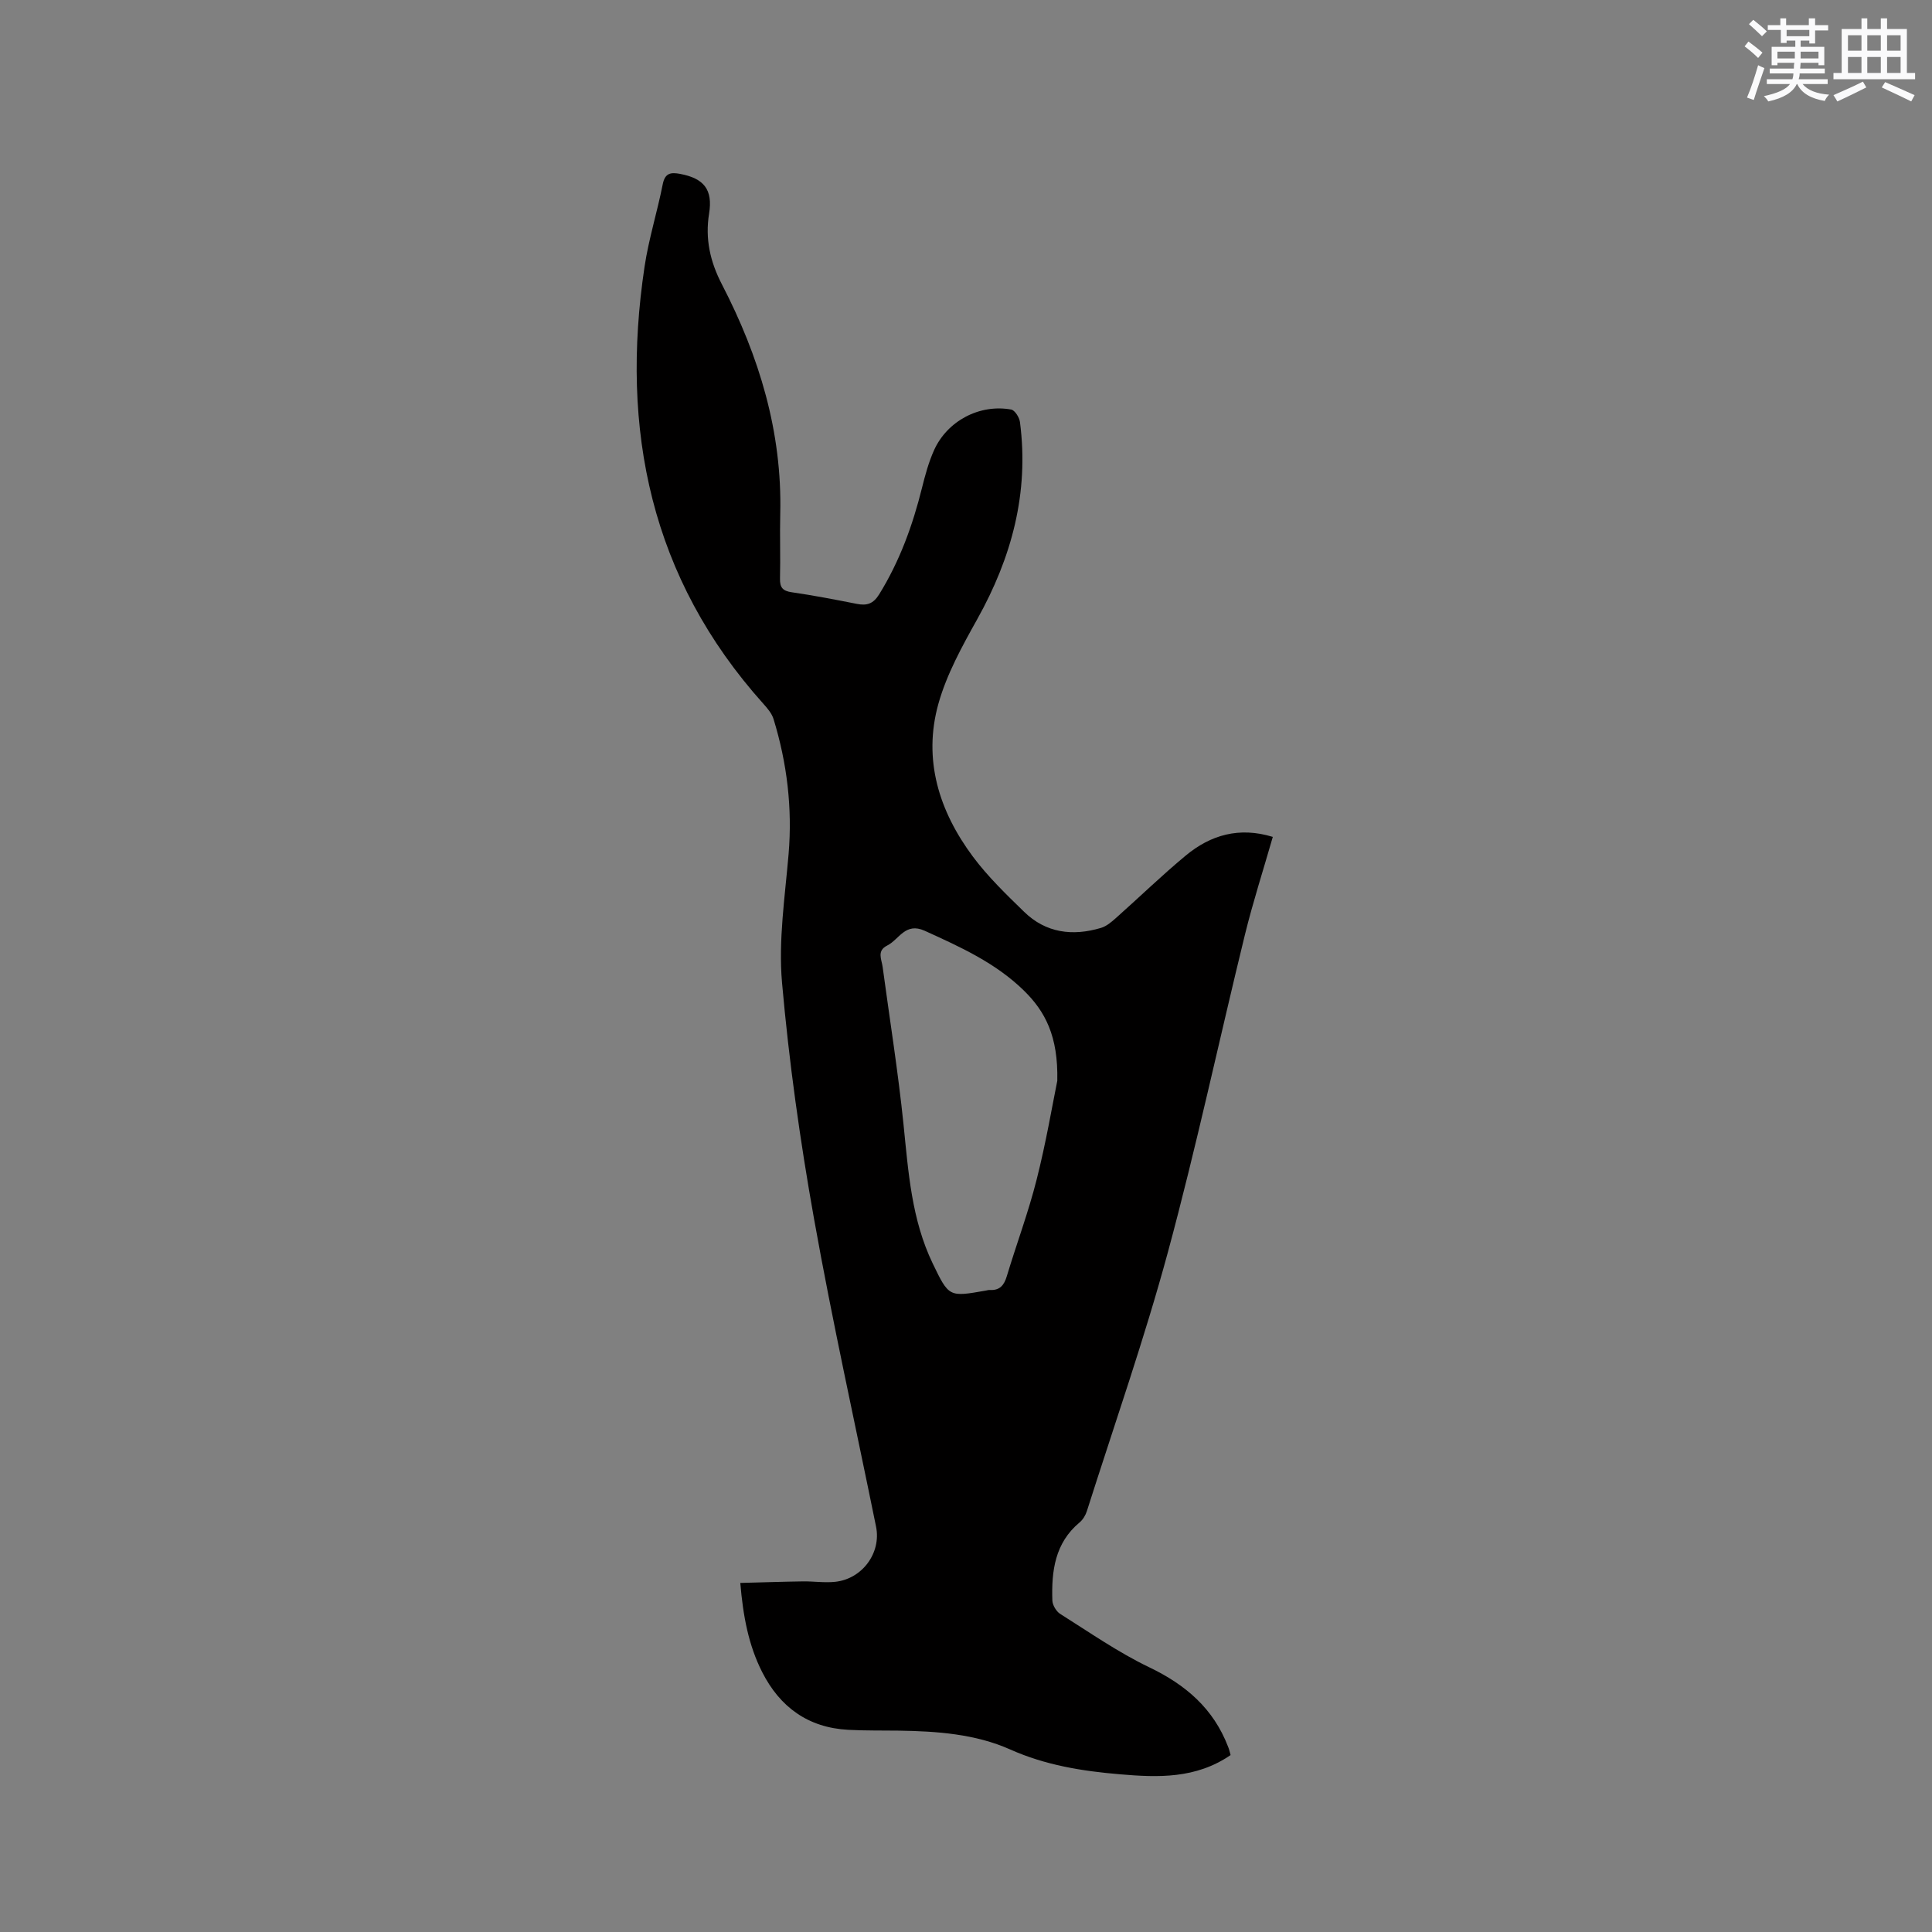 <svg enable-background="new 0 0 400 400" viewBox="0 0 400 400" xmlns="http://www.w3.org/2000/svg"><rect x="0" y="0" width="400" height="400" fill="#808080" stroke="none"/><path d="m254.78 363.37c-7.19 4.93-15.03 4.65-22.89 3.98-7.81-.66-15.42-1.87-22.76-5.15-7.21-3.21-15.16-3.77-23.04-3.89-3.5-.05-7 .02-10.49-.17-8.27-.45-14.11-4.68-17.8-11.95-2.82-5.56-3.95-11.56-4.53-18.46 4.44-.11 8.71-.26 12.98-.32 2.22-.03 4.46.32 6.65.09 5.63-.59 9.58-5.99 8.48-11.41-4.32-21.27-9.05-42.47-12.86-63.84-2.88-16.15-5.17-32.46-6.61-48.8-.77-8.77.61-17.77 1.36-26.63.8-9.55-.32-18.83-3.11-27.93-.35-1.15-1.24-2.21-2.07-3.13-23.4-26.06-29.71-56.79-24.64-90.56.86-5.74 2.63-11.33 3.76-17.04.46-2.34 1.65-2.52 3.59-2.16 4.95.93 6.81 3.25 6.01 8.21-.85 5.25.22 9.97 2.66 14.68 7.71 14.88 12.49 30.54 12.07 47.52-.11 4.45.06 8.91-.05 13.36-.04 1.85.54 2.58 2.43 2.85 4.51.65 8.98 1.52 13.45 2.4 2.09.42 3.42.02 4.66-1.98 4.23-6.84 6.92-14.24 8.85-22 .66-2.66 1.39-5.35 2.51-7.84 2.74-6.07 9.42-9.59 15.96-8.41.76.14 1.7 1.63 1.82 2.59 1.92 14.65-1.72 28.07-8.85 40.83-3.12 5.59-6.32 11.38-8.03 17.48-3.24 11.58.13 22.26 7.15 31.68 3.08 4.13 6.86 7.78 10.57 11.39 4.52 4.42 10.06 5.11 15.94 3.35 1.14-.34 2.18-1.23 3.1-2.05 4.83-4.29 9.48-8.81 14.45-12.93 5.15-4.27 11.06-5.99 18.02-3.86-1.97 6.86-4.11 13.49-5.77 20.24-5.36 21.9-10.06 43.98-15.95 65.74-4.89 18.05-11.1 35.75-16.77 53.59-.27.87-.82 1.78-1.51 2.36-5.13 4.27-5.84 10.09-5.64 16.16.03.96.8 2.26 1.62 2.78 6.07 3.82 12.01 7.97 18.45 11.06 7.55 3.62 13.29 8.55 16.31 16.44.22.49.32 1.01.52 1.73zm-35.88-139.6c.21-9.25-2.51-14.37-6.91-18.68-5.86-5.74-13.18-9.04-20.53-12.38-4.05-1.84-5.3 1.82-7.79 3.06-2.18 1.09-1.14 2.84-.93 4.42 1.47 10.89 3.21 21.74 4.33 32.67 1 9.81 1.66 19.62 6.02 28.69 3.37 7 3.39 6.99 10.91 5.67.31-.05.63-.16.94-.14 2.05.11 2.95-.98 3.51-2.86 2.01-6.68 4.47-13.23 6.17-19.98 1.95-7.68 3.27-15.51 4.28-20.47z" fill="#010000"/><g fill="#fafafb"><path d="m361.2 9.6.8-1c.9.7 1.9 1.4 2.9 2.3l-.9 1.1c-1-1-2-1.8-2.8-2.4zm.5 10.6c.9-2.1 1.6-4.3 2.3-6.7.4.2.8.4 1.3.6-.7 2.1-1.5 4.3-2.2 6.6zm.4-15.2.9-.9c1 .8 2 1.6 2.8 2.4l-1 1c-.9-.9-1.8-1.7-2.7-2.5zm12.5-1.2h1.2v1.4h2.7v1.1h-2.7v2.7h-1.2v-.6h-1.8v1.3h4.9v3.8h-1.2v-.5h-3.7c0 .4-.1.9-.1 1.2h5.1v1h-5.2c0 .5-.1.9-.2 1.2h6v1h-5.2c1.1 1.3 2.9 2 5.5 2.2-.4.4-.7.8-.9 1.3-2.9-.5-4.8-1.6-5.7-3.5h-.1c-.8 1.7-2.7 2.9-5.9 3.6-.2-.4-.6-.8-.9-1.1 2.8-.6 4.6-1.4 5.4-2.5h-4.8v-1h5.3c.1-.3.2-.7.2-1.2h-4.9v-1h5c0-.4 0-.8.1-1.2h-3.5v.5h-1.2v-3.8h4.9v-1.3h-1.8v.5h-1.2v-2.7h-2.7v-1h2.6v-1.4h1.2v1.4h4.7v-1.4zm-6.6 8.3h3.6c0-.4 0-.9 0-1.4h-3.6zm1.9-4.6h4.7v-1.3h-4.7zm6.6 3.2h-3.7v1.4h3.7z"/><path d="m385.3 3.8h1.3v2.2h2.8v-2.2h1.3v2.2h4.1v9.1h1.7v1.3h-16.9v-1.3h1.7v-9.1h4.1v-2.2zm.4 13.1.7 1.2c-1.8.9-3.8 1.9-6 2.9-.2-.4-.5-.8-.8-1.3 2.3-1 4.3-1.9 6.1-2.8zm-3.1-6.4h2.8v-3.2h-2.8zm0 4.6h2.8v-3.3h-2.8zm4-4.6h2.8v-3.2h-2.8zm0 4.6h2.8v-3.3h-2.8zm3.7 1.9c2.1.9 4.1 1.8 6.1 2.7l-.7 1.3c-2.2-1.1-4.2-2-6.1-2.9zm3.2-9.7h-2.8v3.2h2.8zm-2.8 7.8h2.8v-3.3h-2.8z"/></g></svg>
